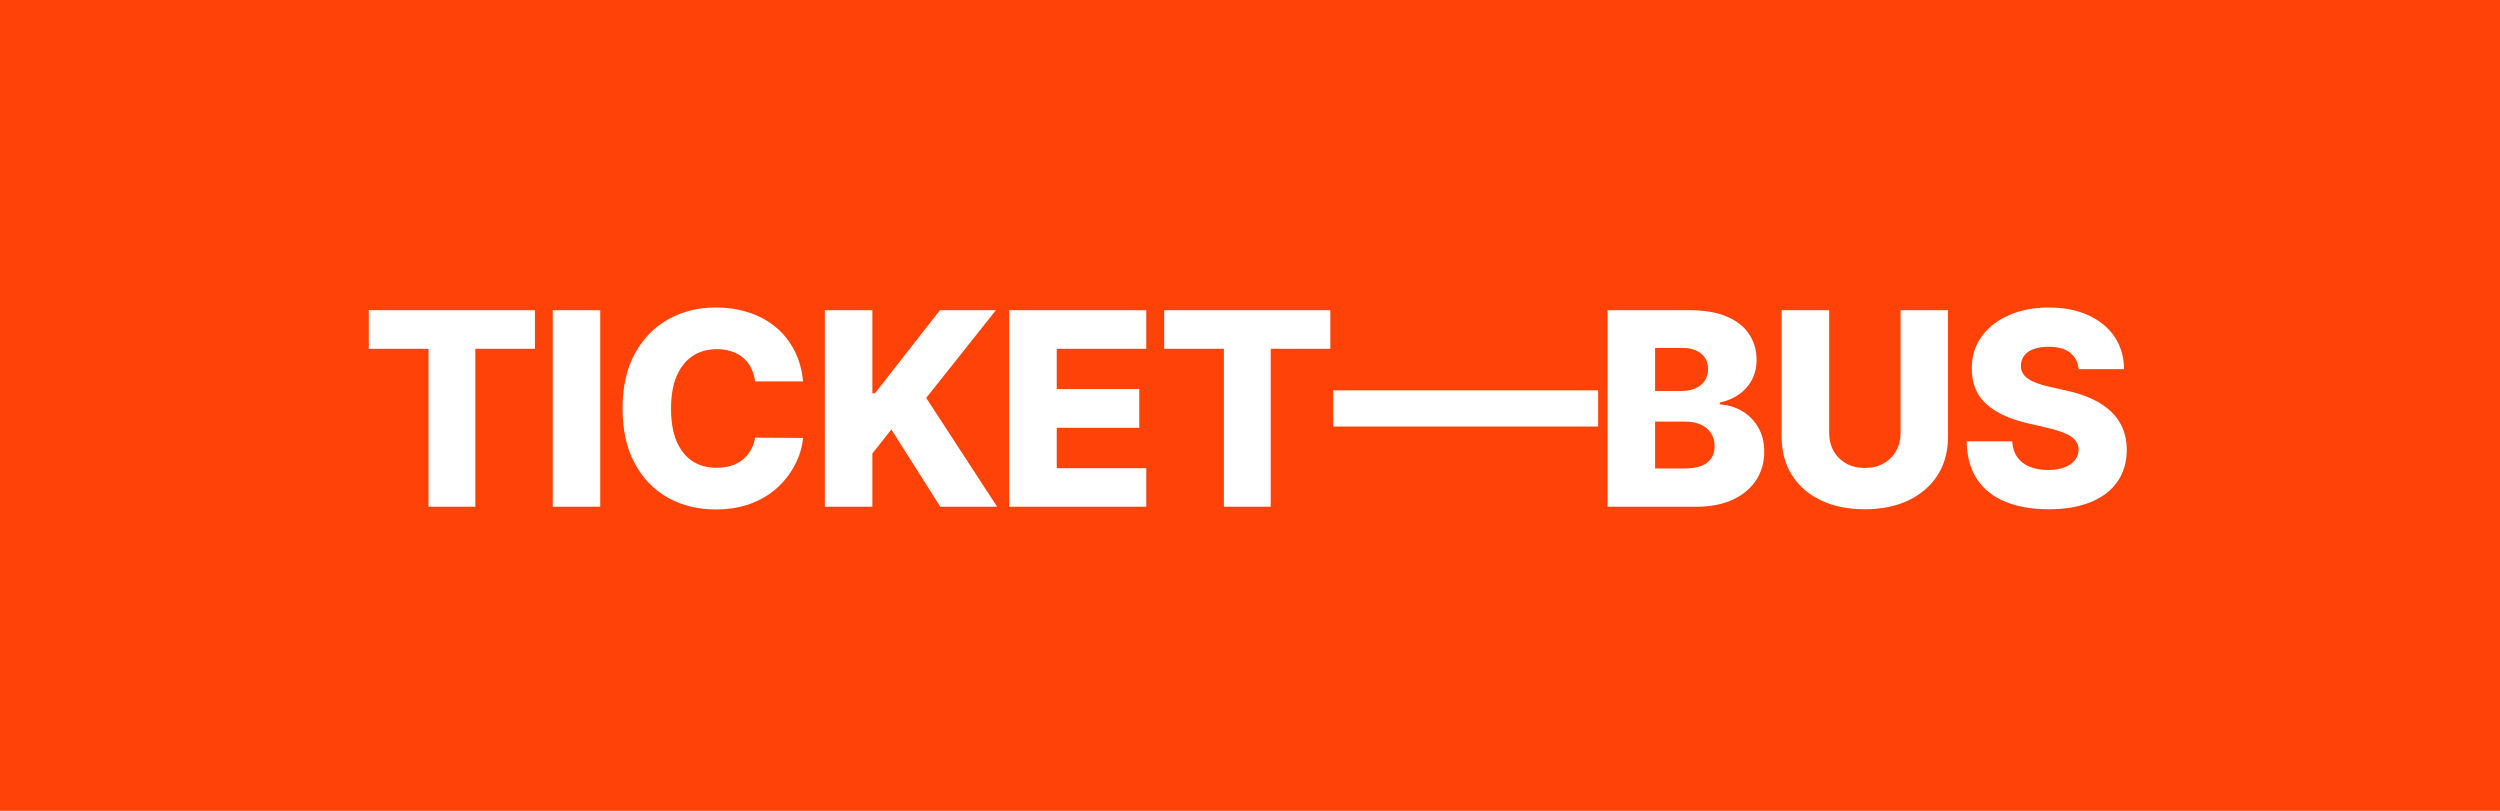<svg width="222" height="72" viewBox="0 0 222 72" fill="none" xmlns="http://www.w3.org/2000/svg">
<rect width="222" height="72" fill="#FF4207"/>
<path d="M32.75 30.972V27.546H47.503V30.972H42.21V45H38.051V30.972H32.75ZM53.302 27.546V45H49.083V27.546H53.302ZM71.314 33.869H67.053C66.996 33.432 66.879 33.037 66.703 32.685C66.527 32.332 66.294 32.031 66.004 31.781C65.715 31.531 65.371 31.341 64.973 31.21C64.581 31.074 64.147 31.006 63.669 31.006C62.823 31.006 62.093 31.213 61.479 31.628C60.871 32.043 60.402 32.642 60.073 33.426C59.749 34.21 59.587 35.159 59.587 36.273C59.587 37.432 59.752 38.403 60.081 39.188C60.416 39.966 60.885 40.554 61.487 40.952C62.095 41.344 62.814 41.54 63.644 41.54C64.11 41.54 64.533 41.48 64.914 41.361C65.3 41.242 65.638 41.068 65.928 40.841C66.223 40.608 66.465 40.327 66.652 39.997C66.845 39.662 66.979 39.284 67.053 38.864L71.314 38.889C71.24 39.662 71.016 40.423 70.641 41.173C70.272 41.923 69.763 42.608 69.115 43.227C68.468 43.841 67.678 44.33 66.746 44.693C65.82 45.057 64.757 45.239 63.559 45.239C61.979 45.239 60.564 44.892 59.314 44.199C58.07 43.5 57.087 42.483 56.365 41.148C55.644 39.812 55.283 38.188 55.283 36.273C55.283 34.352 55.649 32.724 56.382 31.389C57.115 30.054 58.107 29.04 59.357 28.347C60.607 27.653 62.007 27.307 63.559 27.307C64.615 27.307 65.593 27.454 66.49 27.75C67.388 28.04 68.178 28.466 68.86 29.028C69.541 29.585 70.095 30.27 70.522 31.082C70.948 31.895 71.212 32.824 71.314 33.869ZM73.248 45V27.546H77.467V34.926H77.697L83.467 27.546H88.436L82.248 35.335L88.546 45H83.501L79.154 38.139L77.467 40.27V45H73.248ZM89.62 45V27.546H101.79V30.972H93.838V34.551H101.168V37.986H93.838V41.574H101.79V45H89.62ZM103.381 30.972V27.546H118.134V30.972H112.841V45H108.682V30.972H103.381ZM130.393 34.662V37.875H118.393V34.662H130.393ZM141.913 34.662V37.875H129.913V34.662H141.913ZM142.754 45V27.546H150.033C151.34 27.546 152.433 27.73 153.314 28.099C154.2 28.469 154.865 28.986 155.308 29.651C155.757 30.315 155.982 31.085 155.982 31.96C155.982 32.625 155.843 33.219 155.564 33.742C155.286 34.258 154.902 34.688 154.414 35.028C153.925 35.369 153.36 35.608 152.718 35.744V35.915C153.422 35.949 154.073 36.139 154.669 36.486C155.272 36.832 155.754 37.315 156.118 37.935C156.482 38.548 156.664 39.276 156.664 40.117C156.664 41.054 156.425 41.892 155.948 42.631C155.47 43.364 154.78 43.943 153.877 44.369C152.973 44.79 151.877 45 150.587 45H142.754ZM146.973 41.599H149.581C150.496 41.599 151.169 41.426 151.601 41.08C152.039 40.733 152.257 40.25 152.257 39.631C152.257 39.182 152.152 38.795 151.942 38.472C151.732 38.142 151.433 37.889 151.047 37.713C150.661 37.531 150.198 37.44 149.658 37.44H146.973V41.599ZM146.973 34.722H149.308C149.769 34.722 150.178 34.645 150.536 34.492C150.894 34.338 151.172 34.117 151.371 33.827C151.575 33.537 151.678 33.188 151.678 32.778C151.678 32.193 151.47 31.733 151.056 31.398C150.641 31.062 150.081 30.895 149.377 30.895H146.973V34.722ZM168.772 27.546H172.982V38.804C172.982 40.105 172.672 41.239 172.053 42.205C171.434 43.165 170.57 43.909 169.462 44.438C168.354 44.96 167.067 45.222 165.601 45.222C164.118 45.222 162.823 44.96 161.715 44.438C160.607 43.909 159.746 43.165 159.132 42.205C158.519 41.239 158.212 40.105 158.212 38.804V27.546H162.431V38.438C162.431 39.04 162.561 39.577 162.823 40.048C163.09 40.52 163.462 40.889 163.939 41.156C164.417 41.423 164.97 41.557 165.601 41.557C166.232 41.557 166.783 41.423 167.255 41.156C167.732 40.889 168.104 40.52 168.371 40.048C168.638 39.577 168.772 39.04 168.772 38.438V27.546ZM184.581 32.778C184.524 32.153 184.271 31.668 183.822 31.321C183.379 30.969 182.745 30.793 181.922 30.793C181.376 30.793 180.922 30.864 180.558 31.006C180.194 31.148 179.922 31.344 179.74 31.594C179.558 31.838 179.464 32.119 179.459 32.438C179.447 32.699 179.498 32.929 179.612 33.128C179.731 33.327 179.902 33.503 180.123 33.656C180.351 33.804 180.623 33.935 180.941 34.048C181.26 34.162 181.618 34.261 182.015 34.347L183.515 34.688C184.379 34.875 185.14 35.125 185.799 35.438C186.464 35.75 187.021 36.122 187.47 36.554C187.924 36.986 188.268 37.483 188.501 38.045C188.734 38.608 188.853 39.239 188.859 39.938C188.853 41.04 188.575 41.986 188.024 42.776C187.473 43.565 186.68 44.17 185.646 44.591C184.618 45.011 183.376 45.222 181.922 45.222C180.461 45.222 179.189 45.003 178.103 44.565C177.018 44.128 176.174 43.463 175.572 42.571C174.97 41.679 174.66 40.551 174.643 39.188H178.683C178.717 39.75 178.868 40.219 179.135 40.594C179.402 40.969 179.768 41.253 180.234 41.446C180.706 41.639 181.251 41.736 181.87 41.736C182.439 41.736 182.922 41.659 183.319 41.506C183.723 41.352 184.032 41.139 184.248 40.867C184.464 40.594 184.575 40.281 184.581 39.929C184.575 39.599 184.473 39.318 184.274 39.085C184.075 38.847 183.768 38.642 183.353 38.472C182.944 38.295 182.422 38.133 181.785 37.986L179.961 37.56C178.45 37.213 177.26 36.653 176.39 35.881C175.521 35.102 175.089 34.051 175.095 32.727C175.089 31.648 175.379 30.702 175.964 29.889C176.549 29.077 177.359 28.443 178.393 27.989C179.427 27.534 180.606 27.307 181.93 27.307C183.282 27.307 184.456 27.537 185.45 27.997C186.45 28.452 187.226 29.091 187.777 29.915C188.328 30.739 188.609 31.693 188.62 32.778H184.581Z" fill="white"/>
</svg>
